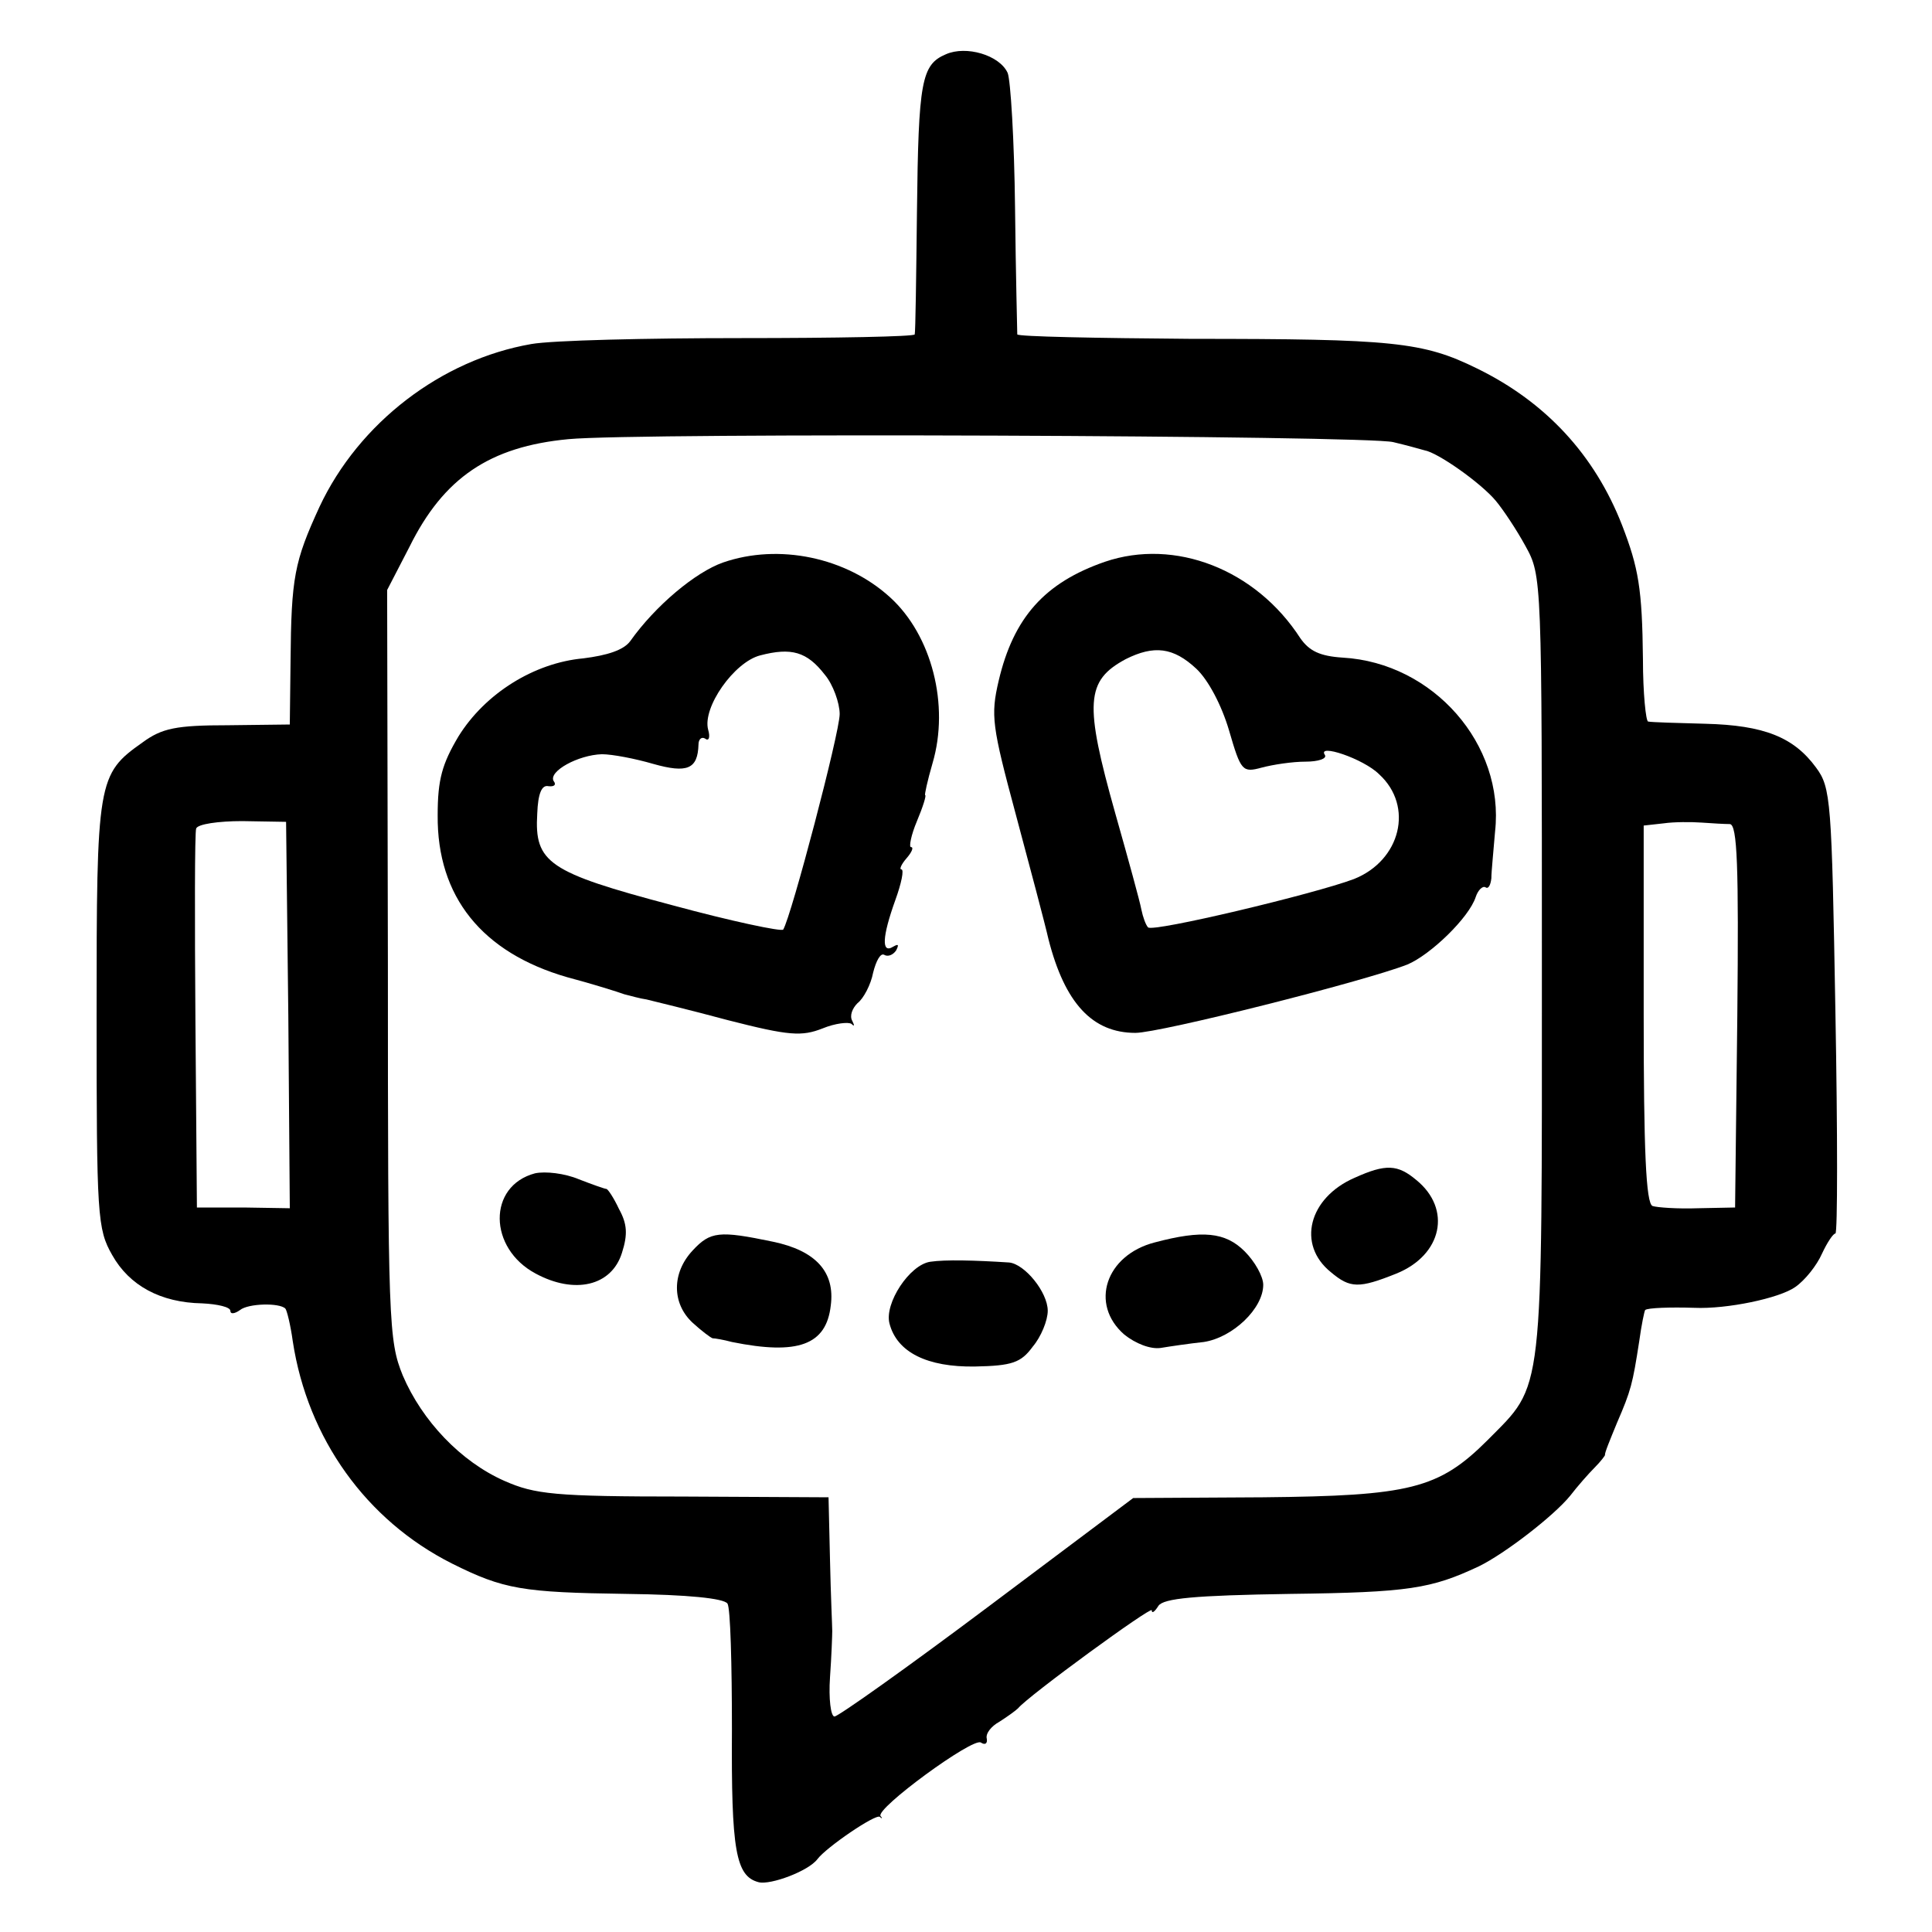 <?xml version="1.0" standalone="no"?>
<!DOCTYPE svg PUBLIC "-//W3C//DTD SVG 20010904//EN"
 "http://www.w3.org/TR/2001/REC-SVG-20010904/DTD/svg10.dtd">
<svg version="1.0" xmlns="http://www.w3.org/2000/svg"
 width="260pt" height="260pt" viewBox="0 0 260 260"
 preserveAspectRatio="xMidYMid meet">
<g transform="translate(0,260) scale(0.1,-0.1)"
fill="#000000" stroke="none">
<path d="M1273 2527 c-33 -14 -37 -36 -39 -212 -1 -88 -2 -162 -3 -165 0 -3
-106 -5 -233 -5 -128 0 -255 -3 -283 -8 -121 -21 -232 -106 -285 -219 -34 -74
-38 -95 -39 -208 l-1 -85 -83 -1 c-70 0 -89 -4 -115 -23 -61 -43 -62 -51 -62
-367 0 -271 1 -288 21 -323 23 -41 65 -64 121 -65 21 -1 38 -5 38 -10 0 -5 6
-4 13 1 11 9 53 10 61 2 2 -2 7 -22 10 -44 20 -131 99 -241 214 -299 70 -35
95 -39 235 -41 83 -1 131 -6 136 -13 4 -6 6 -82 6 -169 -1 -163 5 -198 36
-206 16 -4 67 15 79 31 12 16 78 61 84 57 3 -3 4 -2 1 1 -7 10 124 106 135 99
6 -4 9 -1 8 5 -2 7 6 17 17 23 11 7 22 15 25 18 14 17 180 138 180 132 0 -5 4
-2 9 6 7 10 48 14 177 16 160 2 190 7 254 37 35 17 101 68 123 95 10 13 25 30
33 38 8 8 14 16 14 17 -1 2 7 21 16 43 19 44 21 52 30 110 3 22 7 41 8 42 3 3
34 4 66 3 44 -2 115 13 136 28 13 9 29 29 36 45 7 15 15 27 18 27 3 0 3 135 0
299 -5 284 -6 301 -26 328 -30 41 -70 57 -149 59 -38 1 -73 2 -77 3 -3 0 -7
38 -7 84 -1 95 -6 123 -28 180 -37 95 -103 166 -195 211 -73 36 -113 40 -385
40 -128 1 -233 3 -234 6 0 3 -2 79 -3 170 -1 91 -6 173 -10 182 -11 24 -56 37
-83 25z m602 -522 c17 -4 35 -9 42 -11 18 -3 76 -44 96 -68 10 -12 28 -39 40
-61 22 -40 22 -42 22 -565 0 -588 3 -561 -73 -638 -66 -66 -105 -75 -302 -77
l-175 -1 -196 -147 c-108 -81 -201 -147 -206 -147 -5 0 -8 24 -6 53 2 28 3 57
3 62 0 6 -2 48 -3 95 l-2 85 -195 1 c-174 0 -200 3 -241 21 -59 26 -111 81
-137 142 -19 47 -20 70 -20 553 l-1 504 30 58 c46 93 108 135 214 145 92 9
1076 5 1110 -4z m-1487 -771 l2 -260 -62 1 -63 0 -2 250 c-1 138 -1 255 1 260
2 6 30 10 62 10 l59 -1 3 -260z m1940 257 c10 -1 12 -56 10 -258 l-3 -258 -50
-1 c-27 -1 -55 1 -61 3 -9 3 -12 76 -12 258 l0 254 27 3 c14 2 37 2 51 1 14
-1 31 -2 38 -2z"/>
<path d="M973 1843 c-37 -13 -91 -58 -125 -106 -9 -12 -31 -19 -63 -23 -66 -6
-132 -47 -168 -105 -22 -37 -28 -58 -28 -106 -1 -110 60 -185 174 -218 34 -9
69 -20 77 -23 8 -2 22 -6 30 -7 8 -2 58 -14 110 -28 82 -21 99 -22 127 -11 17
7 35 9 39 6 4 -4 4 -2 1 4 -4 7 0 17 7 24 8 6 18 25 21 41 4 16 10 27 15 24 5
-3 12 0 16 6 4 8 3 9 -4 5 -16 -10 -15 13 3 63 8 22 12 41 8 41 -3 0 0 7 7 15
7 8 10 15 6 15 -3 0 0 16 8 35 8 19 13 35 11 35 -1 0 3 19 10 43 23 78 -1 172
-57 223 -59 54 -150 73 -225 47z m137 -151 c11 -13 20 -38 20 -53 0 -25 -65
-272 -76 -290 -2 -3 -69 11 -150 33 -166 44 -185 57 -181 123 1 27 6 39 15 37
8 -1 11 2 7 7 -7 13 33 35 65 36 14 0 45 -6 69 -13 46 -13 60 -7 61 26 0 7 4
11 9 8 5 -4 7 2 4 12 -8 30 35 91 70 100 42 11 63 5 87 -26z"/>
<path d="M1487 1844 c-81 -28 -123 -75 -143 -160 -11 -47 -9 -61 23 -180 19
-71 39 -146 44 -168 22 -86 59 -126 117 -126 33 0 307 69 366 92 31 13 83 63
92 91 3 9 9 15 13 13 4 -3 7 3 8 12 0 9 3 38 5 63 13 117 -83 227 -205 234
-31 2 -45 9 -57 26 -60 93 -169 135 -263 103z m123 -144 c16 -15 34 -49 44
-83 16 -55 18 -57 44 -50 15 4 41 8 59 8 17 0 29 4 26 9 -11 16 52 -5 73 -26
47 -43 29 -116 -34 -141 -53 -20 -271 -72 -277 -65 -3 3 -7 14 -9 24 -2 11
-18 69 -35 129 -42 149 -40 179 14 208 38 19 64 16 95 -13z"/>
<path d="M720 1021 c-64 -17 -63 -101 1 -135 52 -28 102 -17 116 28 8 25 7 39
-4 59 -7 15 -15 27 -17 27 -2 0 -19 6 -37 13 -19 8 -45 11 -59 8z"/>
<path d="M1823 1015 c-62 -27 -78 -90 -32 -127 26 -22 38 -22 88 -2 62 25 75
87 27 126 -25 21 -41 22 -83 3z"/>
<path d="M932 917 c-28 -30 -28 -71 0 -97 12 -11 24 -20 27 -21 3 0 15 -2 26
-5 89 -18 127 -4 133 49 6 45 -20 74 -78 86 -72 15 -84 14 -108 -12z"/>
<path d="M1554 928 c-66 -17 -88 -83 -41 -124 15 -12 35 -20 49 -18 12 2 39 6
58 8 39 6 80 45 80 77 0 11 -11 31 -25 45 -26 26 -57 29 -121 12z"/>
<path d="M1252 902 c-28 -4 -62 -56 -55 -83 10 -39 51 -59 115 -58 50 1 62 5
78 27 11 13 20 35 20 48 0 25 -31 63 -52 65 -46 3 -86 4 -106 1z"/>
</g>
</svg>
